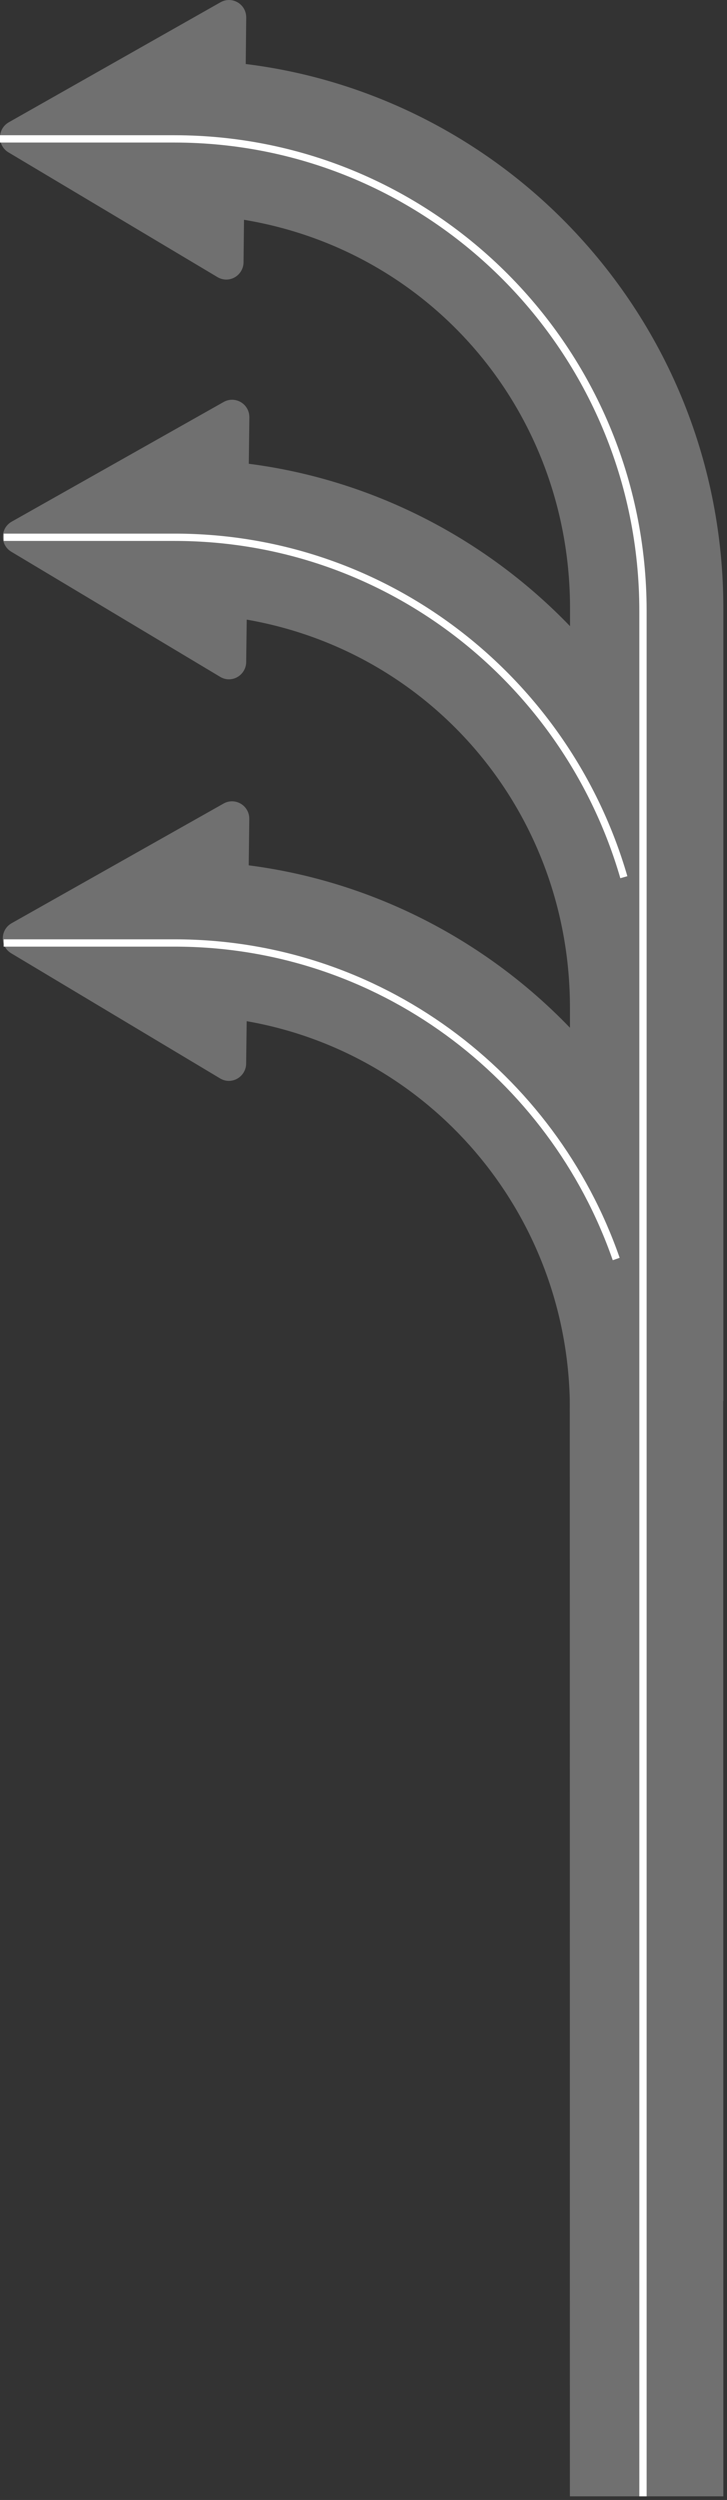 <svg width="199" height="684" viewBox="0 0 199 684" fill="none" xmlns="http://www.w3.org/2000/svg">
<rect x="0" y="0" width="199" height="684" fill="#333333" stroke="none"/>
<path d="M155.991 682.979V681.394C155.991 678.436 155.981 384.722 155.96 382.821C154.701 331.357 117.623 288.146 67.525 279.398L67.378 291.03C67.347 293.618 65.227 295.731 62.646 295.731C61.807 295.731 60.978 295.499 60.244 295.055L3.074 260.824C1.605 259.947 0.745 258.394 0.766 256.682C0.787 254.96 1.689 253.439 3.179 252.594L61.198 219.852C61.912 219.45 62.709 219.239 63.507 219.239C64.766 219.239 65.993 219.757 66.885 220.665C67.777 221.574 68.249 222.778 68.238 224.057L68.081 236.756C101.392 241.046 132.532 256.788 156.012 281.194V275.7C156.012 222.842 118.913 178.478 67.535 169.53L67.388 181.162C67.357 183.751 65.238 185.864 62.667 185.864C61.828 185.864 60.999 185.631 60.265 185.187L3.095 150.956C1.626 150.079 0.766 148.526 0.787 146.814C0.808 145.092 1.71 143.571 3.2 142.726L61.219 109.984C61.933 109.583 62.73 109.371 63.528 109.371C64.787 109.371 66.014 109.889 66.906 110.798C67.798 111.706 68.27 112.911 68.259 114.189L68.102 126.888C101.413 131.178 132.553 146.92 156.033 171.326V166.434C156.033 113.154 118.609 68.737 66.79 60.137L66.665 71.791C66.633 74.39 64.514 76.492 61.943 76.492C61.104 76.492 60.275 76.26 59.541 75.827L2.319 41.69C0.85 40.813 -0.01 39.26 9.48623e-05 37.549C0.021 35.827 0.923 34.305 2.403 33.46L60.37 0.613C61.083 0.211 61.88 0 62.678 0C63.937 0 65.164 0.518 66.046 1.426C66.937 2.324 67.409 3.529 67.399 4.818L67.263 17.517C101.014 21.669 132.584 37.549 156.306 62.345C183.196 90.449 198 127.406 198 166.434V383.307H197.948C197.979 406.888 198 678.552 198 681.415V683H156.033L155.991 682.979Z" fill="#707070"/>
<path d="M168.674 344.471C151.139 294.105 103.638 258 47.798 258H1" stroke="white" stroke-width="2" stroke-miterlimit="10"/>
<path d="M170.764 240.006C155.182 186.257 106.032 147 47.798 147H1" stroke="white" stroke-width="2" stroke-miterlimit="10"/>
<path d="M0 38H47.684C118.546 38 176 95.819 176 167.131V683" stroke="white" stroke-width="2" stroke-miterlimit="10"/>
</svg>
